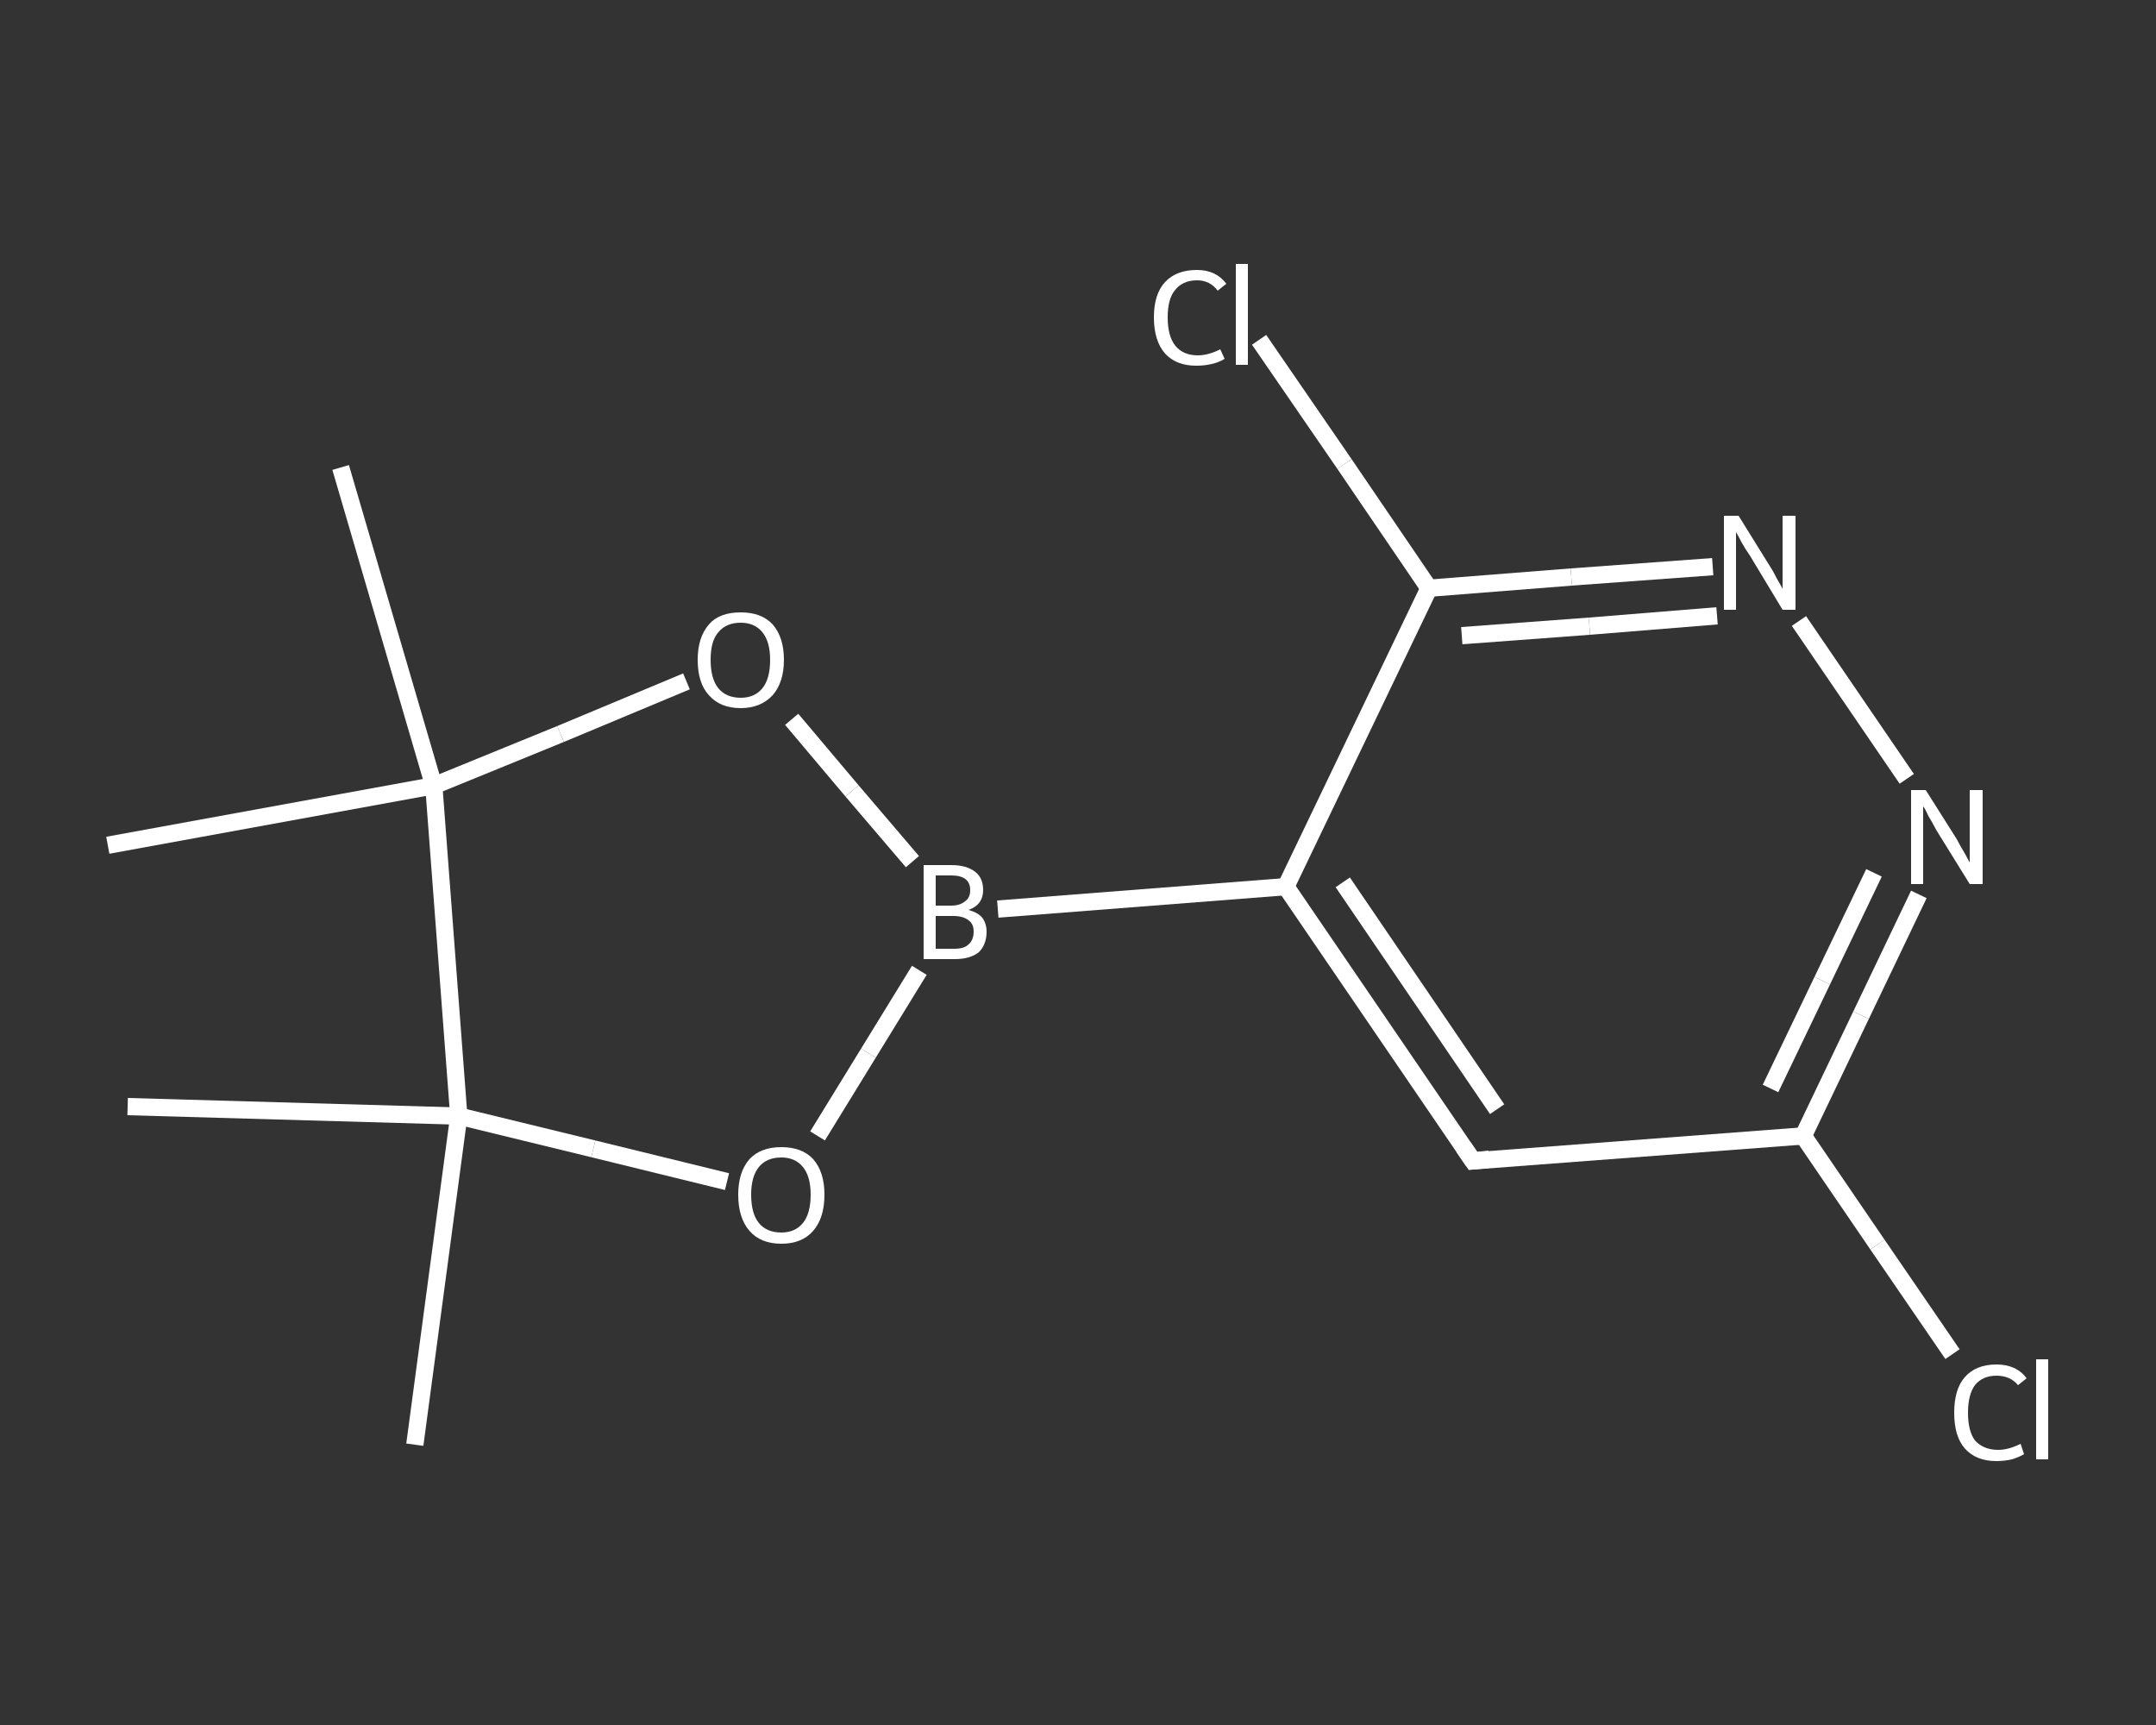 <?xml version='1.0' encoding='iso-8859-1'?>
<svg version='1.1' baseProfile='full'
              xmlns='http://www.w3.org/2000/svg'
                      xmlns:rdkit='http://www.rdkit.org/xml'
                      xmlns:xlink='http://www.w3.org/1999/xlink'
                  xml:space='preserve'
width='250px' height='200px' viewBox='0 0 250 200'>
<rect x="0" y="0" width="250" height="200" fill="#333333" stroke="none"/>
<!-- END OF HEADER -->
<rect style='opacity:1.0;fill:transparent;stroke:none' width='250.0' height='200.0' x='0.0' y='0.0'> </rect>
<path class='bond-0 atom-0 atom-1' d='M 48.1,167.5 L 53.2,129.4' style='fill:none;fill-rule:evenodd;stroke:#FFFFFF;stroke-width:2.0px;stroke-linecap:butt;stroke-linejoin:miter;stroke-opacity:1' />
<path class='bond-1 atom-1 atom-2' d='M 53.2,129.4 L 14.8,128.3' style='fill:none;fill-rule:evenodd;stroke:#FFFFFF;stroke-width:2.0px;stroke-linecap:butt;stroke-linejoin:miter;stroke-opacity:1' />
<path class='bond-2 atom-1 atom-3' d='M 53.2,129.4 L 68.8,133.2' style='fill:none;fill-rule:evenodd;stroke:#FFFFFF;stroke-width:2.0px;stroke-linecap:butt;stroke-linejoin:miter;stroke-opacity:1' />
<path class='bond-2 atom-1 atom-3' d='M 68.8,133.2 L 84.3,137.0' style='fill:none;fill-rule:evenodd;stroke:#FFFFFF;stroke-width:2.0px;stroke-linecap:butt;stroke-linejoin:miter;stroke-opacity:1' />
<path class='bond-3 atom-3 atom-4' d='M 94.8,131.7 L 100.7,122.1' style='fill:none;fill-rule:evenodd;stroke:#FFFFFF;stroke-width:2.0px;stroke-linecap:butt;stroke-linejoin:miter;stroke-opacity:1' />
<path class='bond-3 atom-3 atom-4' d='M 100.7,122.1 L 106.6,112.5' style='fill:none;fill-rule:evenodd;stroke:#FFFFFF;stroke-width:2.0px;stroke-linecap:butt;stroke-linejoin:miter;stroke-opacity:1' />
<path class='bond-4 atom-4 atom-5' d='M 115.7,105.4 L 149.1,102.8' style='fill:none;fill-rule:evenodd;stroke:#FFFFFF;stroke-width:2.0px;stroke-linecap:butt;stroke-linejoin:miter;stroke-opacity:1' />
<path class='bond-5 atom-5 atom-6' d='M 149.1,102.8 L 170.8,134.6' style='fill:none;fill-rule:evenodd;stroke:#FFFFFF;stroke-width:2.0px;stroke-linecap:butt;stroke-linejoin:miter;stroke-opacity:1' />
<path class='bond-5 atom-5 atom-6' d='M 155.7,102.3 L 173.6,128.6' style='fill:none;fill-rule:evenodd;stroke:#FFFFFF;stroke-width:2.0px;stroke-linecap:butt;stroke-linejoin:miter;stroke-opacity:1' />
<path class='bond-6 atom-6 atom-7' d='M 170.8,134.6 L 209.1,131.7' style='fill:none;fill-rule:evenodd;stroke:#FFFFFF;stroke-width:2.0px;stroke-linecap:butt;stroke-linejoin:miter;stroke-opacity:1' />
<path class='bond-7 atom-7 atom-8' d='M 209.1,131.7 L 217.7,144.3' style='fill:none;fill-rule:evenodd;stroke:#FFFFFF;stroke-width:2.0px;stroke-linecap:butt;stroke-linejoin:miter;stroke-opacity:1' />
<path class='bond-7 atom-7 atom-8' d='M 217.7,144.3 L 226.4,157.0' style='fill:none;fill-rule:evenodd;stroke:#FFFFFF;stroke-width:2.0px;stroke-linecap:butt;stroke-linejoin:miter;stroke-opacity:1' />
<path class='bond-8 atom-7 atom-9' d='M 209.1,131.7 L 215.8,117.7' style='fill:none;fill-rule:evenodd;stroke:#FFFFFF;stroke-width:2.0px;stroke-linecap:butt;stroke-linejoin:miter;stroke-opacity:1' />
<path class='bond-8 atom-7 atom-9' d='M 215.8,117.7 L 222.5,103.7' style='fill:none;fill-rule:evenodd;stroke:#FFFFFF;stroke-width:2.0px;stroke-linecap:butt;stroke-linejoin:miter;stroke-opacity:1' />
<path class='bond-8 atom-7 atom-9' d='M 205.3,126.2 L 211.3,113.7' style='fill:none;fill-rule:evenodd;stroke:#FFFFFF;stroke-width:2.0px;stroke-linecap:butt;stroke-linejoin:miter;stroke-opacity:1' />
<path class='bond-8 atom-7 atom-9' d='M 211.3,113.7 L 217.3,101.2' style='fill:none;fill-rule:evenodd;stroke:#FFFFFF;stroke-width:2.0px;stroke-linecap:butt;stroke-linejoin:miter;stroke-opacity:1' />
<path class='bond-9 atom-9 atom-10' d='M 221.1,90.3 L 208.6,72.0' style='fill:none;fill-rule:evenodd;stroke:#FFFFFF;stroke-width:2.0px;stroke-linecap:butt;stroke-linejoin:miter;stroke-opacity:1' />
<path class='bond-10 atom-10 atom-11' d='M 198.6,65.7 L 182.2,66.9' style='fill:none;fill-rule:evenodd;stroke:#FFFFFF;stroke-width:2.0px;stroke-linecap:butt;stroke-linejoin:miter;stroke-opacity:1' />
<path class='bond-10 atom-10 atom-11' d='M 182.2,66.9 L 165.7,68.2' style='fill:none;fill-rule:evenodd;stroke:#FFFFFF;stroke-width:2.0px;stroke-linecap:butt;stroke-linejoin:miter;stroke-opacity:1' />
<path class='bond-10 atom-10 atom-11' d='M 199.1,71.4 L 184.3,72.6' style='fill:none;fill-rule:evenodd;stroke:#FFFFFF;stroke-width:2.0px;stroke-linecap:butt;stroke-linejoin:miter;stroke-opacity:1' />
<path class='bond-10 atom-10 atom-11' d='M 184.3,72.6 L 169.5,73.7' style='fill:none;fill-rule:evenodd;stroke:#FFFFFF;stroke-width:2.0px;stroke-linecap:butt;stroke-linejoin:miter;stroke-opacity:1' />
<path class='bond-11 atom-11 atom-12' d='M 165.7,68.2 L 155.9,53.8' style='fill:none;fill-rule:evenodd;stroke:#FFFFFF;stroke-width:2.0px;stroke-linecap:butt;stroke-linejoin:miter;stroke-opacity:1' />
<path class='bond-11 atom-11 atom-12' d='M 155.9,53.8 L 146.0,39.4' style='fill:none;fill-rule:evenodd;stroke:#FFFFFF;stroke-width:2.0px;stroke-linecap:butt;stroke-linejoin:miter;stroke-opacity:1' />
<path class='bond-12 atom-4 atom-13' d='M 105.8,99.9 L 98.8,91.7' style='fill:none;fill-rule:evenodd;stroke:#FFFFFF;stroke-width:2.0px;stroke-linecap:butt;stroke-linejoin:miter;stroke-opacity:1' />
<path class='bond-12 atom-4 atom-13' d='M 98.8,91.7 L 91.8,83.4' style='fill:none;fill-rule:evenodd;stroke:#FFFFFF;stroke-width:2.0px;stroke-linecap:butt;stroke-linejoin:miter;stroke-opacity:1' />
<path class='bond-13 atom-13 atom-14' d='M 79.6,79.0 L 65.0,85.1' style='fill:none;fill-rule:evenodd;stroke:#FFFFFF;stroke-width:2.0px;stroke-linecap:butt;stroke-linejoin:miter;stroke-opacity:1' />
<path class='bond-13 atom-13 atom-14' d='M 65.0,85.1 L 50.3,91.1' style='fill:none;fill-rule:evenodd;stroke:#FFFFFF;stroke-width:2.0px;stroke-linecap:butt;stroke-linejoin:miter;stroke-opacity:1' />
<path class='bond-14 atom-14 atom-15' d='M 50.3,91.1 L 12.5,98.0' style='fill:none;fill-rule:evenodd;stroke:#FFFFFF;stroke-width:2.0px;stroke-linecap:butt;stroke-linejoin:miter;stroke-opacity:1' />
<path class='bond-15 atom-14 atom-16' d='M 50.3,91.1 L 39.5,54.2' style='fill:none;fill-rule:evenodd;stroke:#FFFFFF;stroke-width:2.0px;stroke-linecap:butt;stroke-linejoin:miter;stroke-opacity:1' />
<path class='bond-16 atom-14 atom-1' d='M 50.3,91.1 L 53.2,129.4' style='fill:none;fill-rule:evenodd;stroke:#FFFFFF;stroke-width:2.0px;stroke-linecap:butt;stroke-linejoin:miter;stroke-opacity:1' />
<path class='bond-17 atom-11 atom-5' d='M 165.7,68.2 L 149.1,102.8' style='fill:none;fill-rule:evenodd;stroke:#FFFFFF;stroke-width:2.0px;stroke-linecap:butt;stroke-linejoin:miter;stroke-opacity:1' />
<path d='M 169.7,133.0 L 170.8,134.6 L 172.7,134.4' style='fill:none;stroke:#FFFFFF;stroke-width:2.0px;stroke-linecap:butt;stroke-linejoin:miter;stroke-opacity:1;' />
<path class='atom-3' d='M 85.6 138.5
Q 85.6 135.9, 86.9 134.4
Q 88.2 133.0, 90.6 133.0
Q 93.0 133.0, 94.3 134.4
Q 95.6 135.9, 95.6 138.5
Q 95.6 141.2, 94.3 142.7
Q 93.0 144.2, 90.6 144.2
Q 88.2 144.2, 86.9 142.7
Q 85.6 141.2, 85.6 138.5
M 90.6 142.9
Q 92.2 142.9, 93.1 141.8
Q 94.0 140.7, 94.0 138.5
Q 94.0 136.4, 93.1 135.3
Q 92.2 134.2, 90.6 134.2
Q 88.9 134.2, 88.0 135.3
Q 87.1 136.4, 87.1 138.5
Q 87.1 140.7, 88.0 141.8
Q 88.9 142.9, 90.6 142.9
' fill='#FFFFFF'/>
<path class='atom-4' d='M 112.3 105.5
Q 113.4 105.8, 113.9 106.4
Q 114.4 107.1, 114.4 108.0
Q 114.4 109.5, 113.5 110.4
Q 112.5 111.2, 110.7 111.2
L 107.1 111.2
L 107.1 100.3
L 110.3 100.3
Q 112.1 100.3, 113.1 101.1
Q 114.0 101.8, 114.0 103.2
Q 114.0 104.9, 112.3 105.5
M 108.5 101.5
L 108.5 105.0
L 110.3 105.0
Q 111.3 105.0, 111.9 104.5
Q 112.5 104.1, 112.5 103.2
Q 112.5 101.5, 110.3 101.5
L 108.5 101.5
M 110.7 110.0
Q 111.8 110.0, 112.3 109.5
Q 112.9 109.0, 112.9 108.0
Q 112.9 107.1, 112.3 106.7
Q 111.7 106.2, 110.5 106.2
L 108.5 106.2
L 108.5 110.0
L 110.7 110.0
' fill='#FFFFFF'/>
<path class='atom-8' d='M 226.6 163.8
Q 226.6 161.1, 227.8 159.7
Q 229.1 158.2, 231.5 158.2
Q 233.8 158.2, 235.0 159.8
L 234.0 160.6
Q 233.1 159.5, 231.5 159.5
Q 229.9 159.5, 229.0 160.6
Q 228.2 161.7, 228.2 163.8
Q 228.2 165.9, 229.0 167.0
Q 230.0 168.1, 231.7 168.1
Q 232.9 168.1, 234.3 167.4
L 234.7 168.6
Q 234.2 168.9, 233.3 169.2
Q 232.4 169.4, 231.5 169.4
Q 229.1 169.4, 227.8 167.9
Q 226.6 166.5, 226.6 163.8
' fill='#FFFFFF'/>
<path class='atom-8' d='M 236.1 157.6
L 237.5 157.6
L 237.5 169.2
L 236.1 169.2
L 236.1 157.6
' fill='#FFFFFF'/>
<path class='atom-9' d='M 223.3 91.6
L 226.9 97.3
Q 227.2 97.9, 227.8 98.9
Q 228.4 100.0, 228.4 100.0
L 228.4 91.6
L 229.9 91.6
L 229.9 102.5
L 228.4 102.5
L 224.5 96.2
Q 224.1 95.4, 223.6 94.6
Q 223.2 93.7, 223.0 93.5
L 223.0 102.5
L 221.6 102.5
L 221.6 91.6
L 223.3 91.6
' fill='#FFFFFF'/>
<path class='atom-10' d='M 201.6 59.8
L 205.2 65.6
Q 205.6 66.2, 206.1 67.2
Q 206.7 68.2, 206.7 68.3
L 206.7 59.8
L 208.2 59.8
L 208.2 70.7
L 206.7 70.7
L 202.9 64.4
Q 202.4 63.7, 201.9 62.8
Q 201.5 62.0, 201.3 61.7
L 201.3 70.7
L 199.9 70.7
L 199.9 59.8
L 201.6 59.8
' fill='#FFFFFF'/>
<path class='atom-12' d='M 133.8 36.8
Q 133.8 34.1, 135.1 32.7
Q 136.4 31.3, 138.8 31.3
Q 141.0 31.3, 142.2 32.9
L 141.2 33.7
Q 140.3 32.5, 138.8 32.5
Q 137.1 32.5, 136.2 33.7
Q 135.4 34.7, 135.4 36.8
Q 135.4 39.0, 136.3 40.1
Q 137.2 41.2, 138.9 41.2
Q 140.1 41.2, 141.5 40.5
L 142.0 41.6
Q 141.4 42.0, 140.5 42.2
Q 139.7 42.4, 138.7 42.4
Q 136.4 42.4, 135.1 41.0
Q 133.8 39.5, 133.8 36.8
' fill='#FFFFFF'/>
<path class='atom-12' d='M 143.3 30.6
L 144.7 30.6
L 144.7 42.3
L 143.3 42.3
L 143.3 30.6
' fill='#FFFFFF'/>
<path class='atom-13' d='M 80.9 76.5
Q 80.9 73.9, 82.2 72.4
Q 83.4 71.0, 85.9 71.0
Q 88.3 71.0, 89.6 72.4
Q 90.9 73.9, 90.9 76.5
Q 90.9 79.1, 89.6 80.6
Q 88.2 82.1, 85.9 82.1
Q 83.5 82.1, 82.2 80.6
Q 80.9 79.2, 80.9 76.5
M 85.9 80.9
Q 87.5 80.9, 88.4 79.8
Q 89.3 78.7, 89.3 76.5
Q 89.3 74.4, 88.4 73.3
Q 87.5 72.2, 85.9 72.2
Q 84.2 72.2, 83.3 73.3
Q 82.4 74.3, 82.4 76.5
Q 82.4 78.7, 83.3 79.8
Q 84.2 80.9, 85.9 80.9
' fill='#FFFFFF'/>
</svg>
